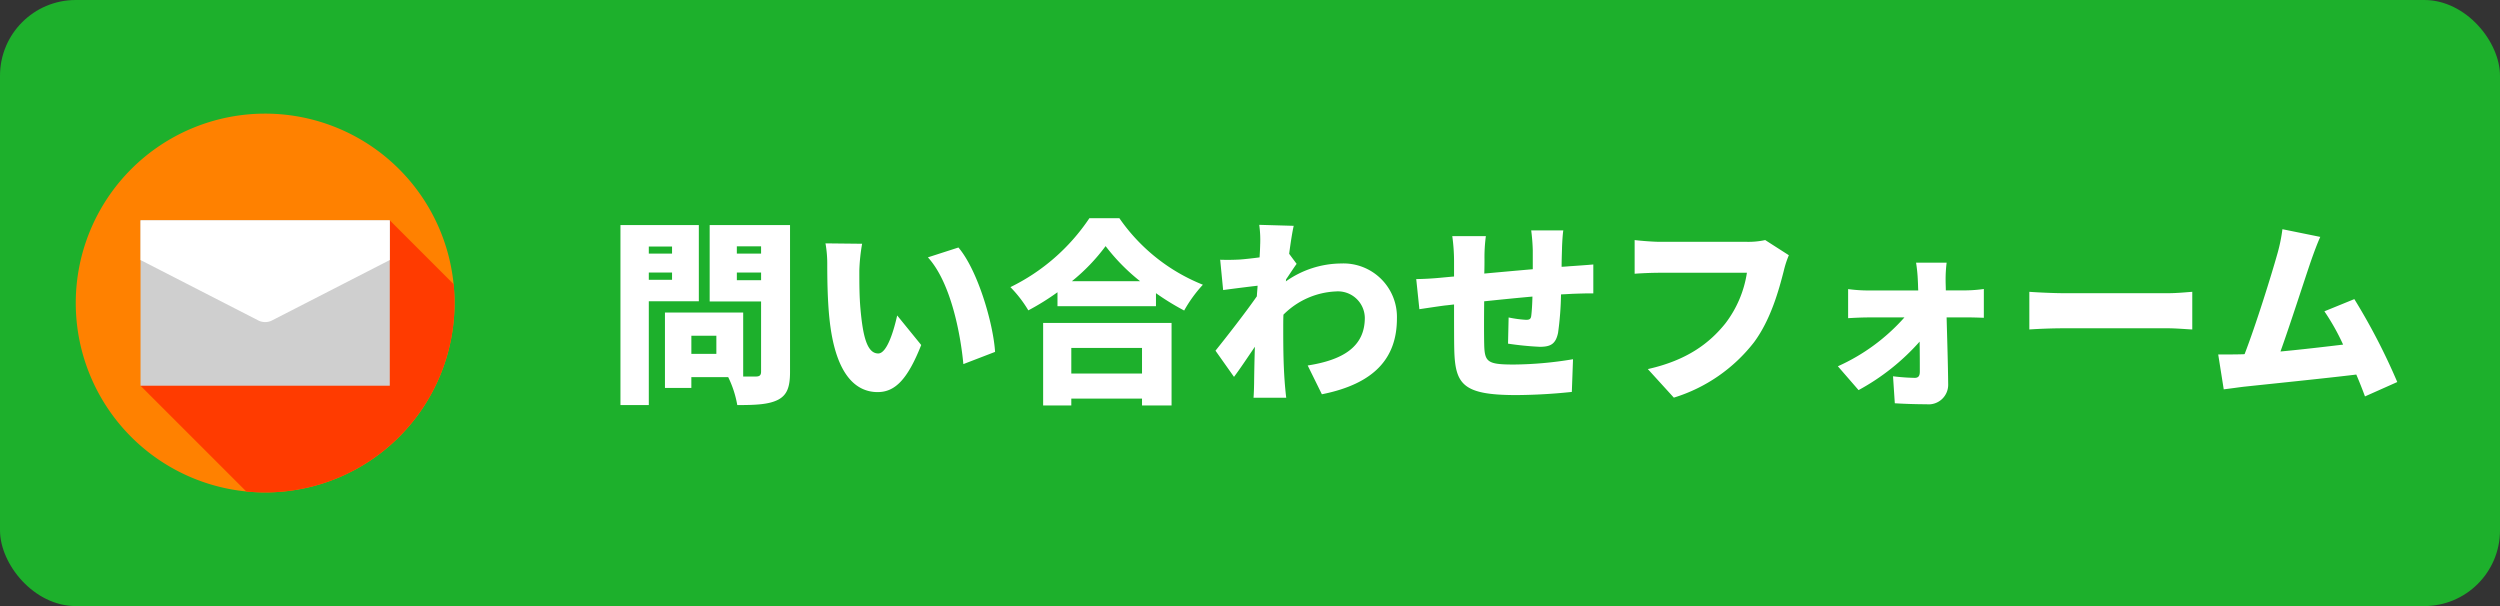 <svg xmlns="http://www.w3.org/2000/svg" width="330" height="80" viewBox="0 0 330 80"><rect x="0" y="0" width="330" height="80" fill="#333333" stroke="none"/><g transform="translate(-385 -900)"><rect width="330" height="80" rx="10" transform="translate(385 900)" fill="#1db02c"/><path d="M14.56-4.29h-3.3V-6.682h3.3ZM5.642-14.066v-.962H8.71v.962Zm11.622.052v-1.014h3.2v1.014ZM8.71-18.46v.936H5.642v-.936Zm11.752-.026v.962h-3.2v-.962Zm-8.216,7.254V-21.294H1.9V2.47H5.642v-13.7ZM24.284-21.294H13.676v10.088h6.786V-1.95c0,.468-.182.65-.676.65H18.1V-9.75H7.774V.208h3.484v-1.43H16.12a13.594,13.594,0,0,1,1.2,3.692c2.47,0,4.16-.078,5.382-.7C23.894,1.144,24.284.1,24.284-1.9Zm9.516,2.47-4.836-.052a15.524,15.524,0,0,1,.234,2.808c0,1.638.026,4.628.286,7.1.728,7.1,3.276,9.724,6.37,9.724C38.116.754,39.78-.858,41.6-5.46l-3.172-3.9c-.39,1.768-1.3,5.018-2.5,5.018-1.508,0-2.028-2.392-2.34-5.8-.156-1.742-.156-3.432-.156-5.148A24.34,24.34,0,0,1,33.8-18.824Zm12.714.494-4.03,1.3C45.526-13.7,46.8-6.864,47.164-2.938L51.35-4.55C51.116-8.294,49.062-15.34,46.514-18.33ZM70.746-5.07v3.38H61.412V-5.07ZM57.694,2.522h3.718v-.91h9.334v.91h3.9V-8.372H57.694Zm3.8-16.406a25.3,25.3,0,0,0,4.446-4.628,26.117,26.117,0,0,0,4.55,4.628ZM63.8-22.2a26.529,26.529,0,0,1-10.426,9.1,16.162,16.162,0,0,1,2.366,3.068,32.706,32.706,0,0,0,3.848-2.392v1.846h13V-12.3A33.33,33.33,0,0,0,76.31-10.01a17.8,17.8,0,0,1,2.47-3.406A24.387,24.387,0,0,1,67.756-22.2Zm22.542,3.432c0,.26-.026.91-.078,1.742-.988.13-1.924.234-2.626.286-1.092.052-1.742.052-2.574.026l.39,4c1.352-.182,3.2-.416,4.55-.572-.026.468-.078.936-.1,1.4-1.56,2.236-4,5.356-5.46,7.176l2.444,3.458c.728-.962,1.768-2.522,2.756-3.978-.052,1.638-.078,3.016-.1,4.576,0,.416-.026,1.482-.078,2.158h4.316C89.7.858,89.6-.26,89.57-.728c-.182-2.5-.182-5.044-.182-7.02,0-.546,0-1.118.026-1.716a10.41,10.41,0,0,1,6.942-3.068,3.547,3.547,0,0,1,3.8,3.484c0,3.822-2.886,5.564-7.54,6.292l1.872,3.8c6.89-1.378,9.906-4.732,9.906-10.01a7.061,7.061,0,0,0-7.358-7.254,12.748,12.748,0,0,0-7.306,2.366.8.8,0,0,0,.026-.26c.468-.676,1.066-1.612,1.4-2.054L90.168-17.5c.208-1.56.416-2.886.6-3.692l-4.55-.13A14.191,14.191,0,0,1,86.346-18.772Zm40.014-1.82h-4.238a25.061,25.061,0,0,1,.208,2.626v2.5c-2.132.182-4.394.39-6.4.572.026-.78.026-1.456.026-1.9a21.252,21.252,0,0,1,.182-3.042H111.7a24.211,24.211,0,0,1,.234,3.276v2.054c-.6.052-1.092.1-1.43.13-1.534.156-2.86.208-3.562.208l.416,3.978c.676-.1,2.574-.39,3.406-.494.312-.026.7-.078,1.17-.13,0,2.34,0,4.706.026,5.824.1,4.706,1.066,6.136,8.19,6.136a73.265,73.265,0,0,0,7.332-.416l.156-4.316a49.142,49.142,0,0,1-7.8.7c-3.562,0-3.874-.338-3.926-2.756-.026-1.144-.026-3.38,0-5.59,2-.208,4.29-.442,6.37-.624-.026,1.014-.078,1.9-.156,2.522-.052.468-.26.546-.7.546a15.2,15.2,0,0,1-2.288-.312l-.078,3.458a40.7,40.7,0,0,0,4.186.416c1.4,0,2.106-.338,2.418-1.846a41.136,41.136,0,0,0,.39-5.07q.819-.039,1.482-.078c.7-.026,2.288-.078,2.782-.052v-3.822c-.858.078-2.028.156-2.756.208-.442.026-.936.078-1.43.1,0-.7.026-1.456.052-2.366C126.2-18.9,126.282-20.2,126.36-20.592Zm29.77,3.276-3.12-2a10.421,10.421,0,0,1-2.392.234H139.152c-.858,0-2.574-.13-3.38-.234v4.446c.676-.052,2.106-.13,3.38-.13h11.44a14.606,14.606,0,0,1-2.86,6.708c-2.054,2.548-4.992,4.836-10.218,6.006l3.432,3.77a21.321,21.321,0,0,0,10.582-7.306c2.236-3.016,3.3-6.968,3.926-9.412A12.918,12.918,0,0,1,156.13-17.316Zm20.826.988h-4.03a20.074,20.074,0,0,1,.234,2.392c.026.416.026.832.052,1.274h-6.656a20.4,20.4,0,0,1-2.6-.182V-9c.806-.052,1.924-.1,2.7-.1h4.732A25.9,25.9,0,0,1,162.6-2.652l2.73,3.146a29.6,29.6,0,0,0,8.06-6.4c.026,1.508.026,2.886.026,3.952,0,.572-.182.832-.676.832a27.232,27.232,0,0,1-2.86-.208l.234,3.562c1.248.078,2.808.13,4.186.13a2.583,2.583,0,0,0,2.86-2.574c-.026-2.756-.13-5.928-.208-8.892h2.756c.6,0,1.456.026,2.158.052v-3.8a18.647,18.647,0,0,1-2.34.182h-2.678c0-.442-.026-.858-.026-1.274A17.709,17.709,0,0,1,176.956-16.328Zm10.92,3.848v4.966c1.066-.078,3.016-.156,4.5-.156H206.18c1.066,0,2.522.13,3.2.156V-12.48c-.754.052-2.028.182-3.2.182H192.374C191.1-12.3,188.916-12.4,187.876-12.48Zm38.4-7.254-4.992-1.014a21.668,21.668,0,0,1-.676,3.276c-.78,2.782-2.808,9.308-4.316,13.208a1.968,1.968,0,0,1-.39.026c-.884.026-2.158.026-3.094.026l.728,4.6c.858-.1,1.95-.26,2.6-.338,3.146-.338,10.608-1.092,14.9-1.612.442,1.04.832,2.028,1.144,2.886l4.264-1.9a82.606,82.606,0,0,0-5.668-10.946l-3.952,1.612a29.428,29.428,0,0,1,2.47,4.394c-2.392.286-5.486.65-8.268.91,1.248-3.458,3.146-9.386,4.03-11.96C225.472-17.758,225.888-18.876,226.278-19.734Z" transform="translate(465 951)" fill="#fff"/><g transform="translate(-1139.572 -349.779)"><path d="M87.572,103.778a25,25,0,1,1-25-25,25,25,0,0,1,25,25" transform="translate(1497 1186)" fill="#ff8100"/><path d="M84.464,98.659q0-1.261-.124-2.492l-8.425-8.425L57.452,97.777l-14.438,11.8,13.96,13.96q1.23.123,2.49.124a25,25,0,0,0,25-25" transform="translate(1500.108 1191.12)" fill="#ff3b00"/><rect width="32.901" height="21.832" transform="translate(1543.122 1278.861)" fill="#cfcfcf"/><path d="M60.285,101l15.63-8.019V87.743h-32.9v5.242L58.643,101a2.032,2.032,0,0,0,1.642,0" transform="translate(1500.108 1191.12)" fill="#fff"/></g></g></svg>
